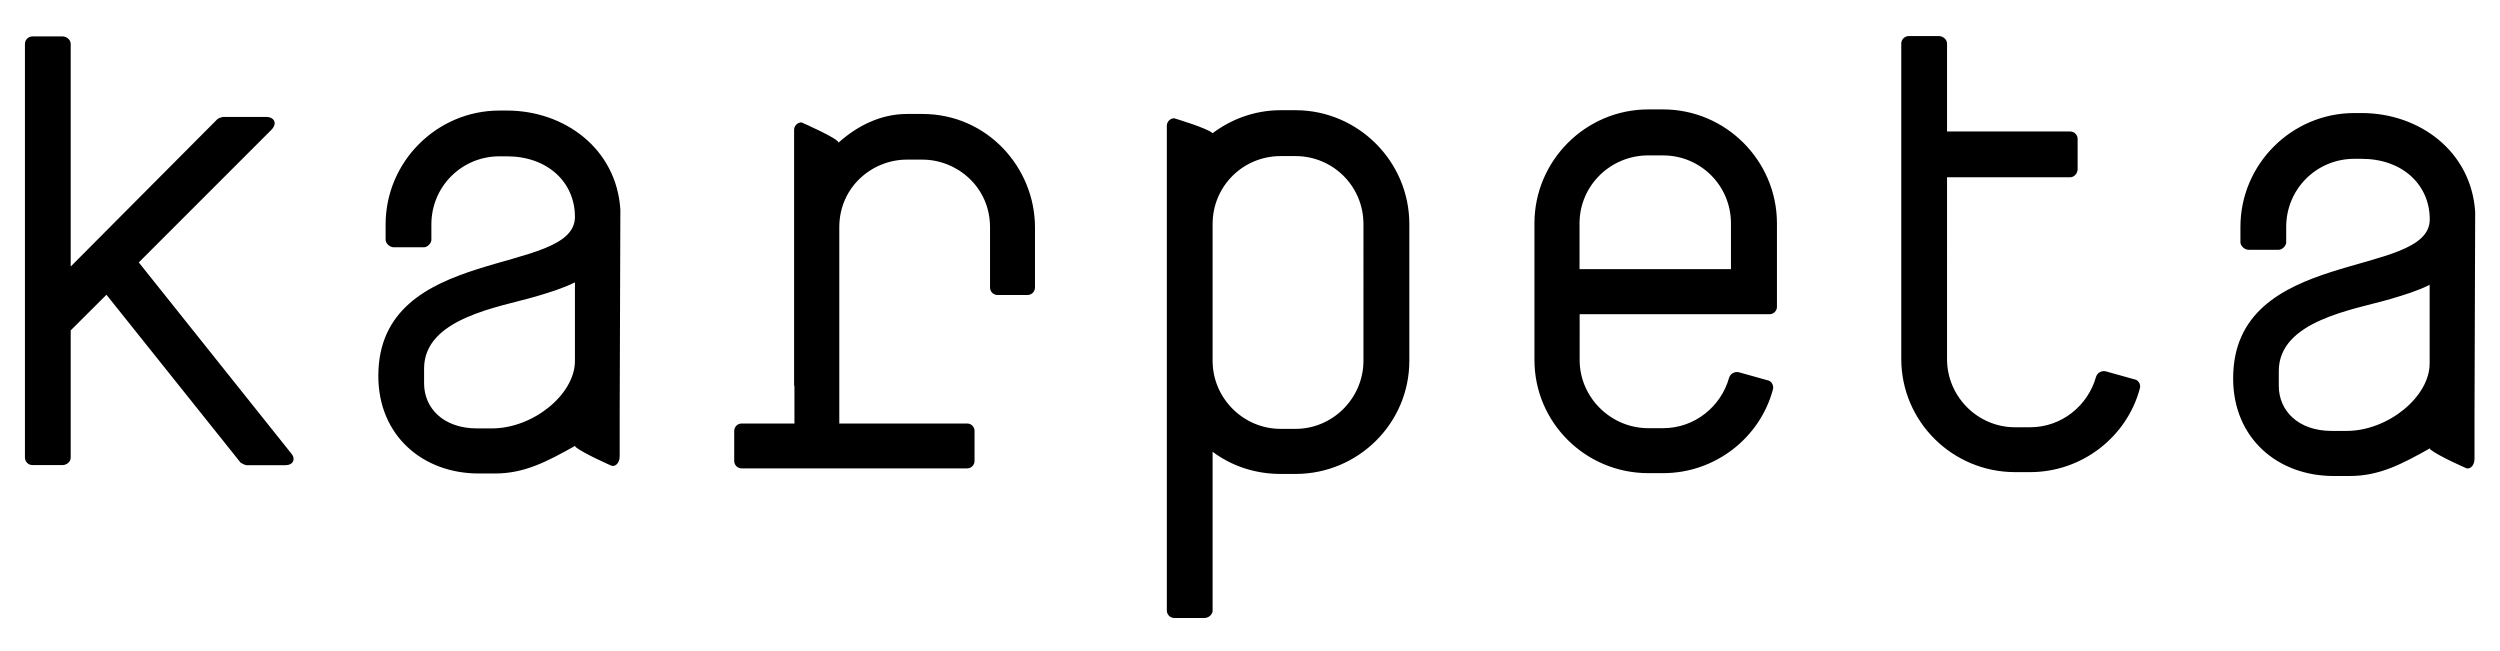 <?xml version="1.0" encoding="utf-8"?>
<!-- Generator: Adobe Illustrator 25.1.0, SVG Export Plug-In . SVG Version: 6.00 Build 0)  -->
<svg version="1.1" id="Livello_1" xmlns="http://www.w3.org/2000/svg" xmlns:xlink="http://www.w3.org/1999/xlink" x="0px" y="0px"
	 viewBox="0 0 219.59 57.14" style="enable-background:new 0 0 219.59 57.14;" xml:space="preserve">
<g>
	<path d="M12.19,23.05L23.84,11.4c0.53-0.53,0.29-1.13-0.47-1.13h-3.79c-0.06,0-0.41,0.12-0.47,0.18L6.21,23.41V3.85
		C6.21,3.5,5.86,3.2,5.5,3.2H2.84c-0.35,0-0.65,0.3-0.65,0.65V40.2c0,0.35,0.3,0.65,0.65,0.65H5.5c0.36,0,0.71-0.3,0.71-0.65V29.02
		l3.14-3.13l11.77,14.73c0.06,0.06,0.41,0.24,0.53,0.24h3.43c0.65,0,0.95-0.53,0.47-1.07L12.19,23.05z M113.79,9.68h-1.3
		c-2.25,0-4.32,0.77-5.98,2.02c-0.44-0.44-3.37-1.31-3.37-1.31c-0.36,0-0.65,0.3-0.65,0.65v42.59c0,0.36,0.3,0.65,0.65,0.65h2.66
		c0.35,0,0.71-0.29,0.71-0.65V39.68c1.65,1.24,3.72,1.95,5.98,1.95h1.3c5.5,0,10-4.44,10-9.94V19.68
		C123.79,14.18,119.29,9.68,113.79,9.68 M119.76,31.69c0,3.25-2.66,5.98-5.97,5.98h-1.3c-3.31,0-5.98-2.72-5.98-5.98V19.68
		c0-3.32,2.66-5.97,5.98-5.97h1.3c3.31,0,5.97,2.66,5.97,5.97V31.69z M146.08,9.61h-1.3c-5.5,0-10,4.5-10,10v12.01
		c0,5.5,4.49,9.94,10,9.94h1.3c4.61,0,8.52-3.14,9.64-7.33c0.12-0.36-0.12-0.78-0.47-0.83l-2.54-0.71
		c-0.36-0.06-0.71,0.12-0.83,0.48c-0.71,2.54-3.02,4.44-5.8,4.44h-1.3c-3.31,0-6.03-2.72-6.03-5.98V27.6h16.68
		c0.36,0,0.65-0.3,0.65-0.65v-7.33C156.08,14.11,151.58,9.61,146.08,9.61 M152.05,23.64h-13.31v-4.02c0-3.32,2.72-5.97,6.03-5.97
		h1.3c3.31,0,5.97,2.66,5.97,5.97V23.64z M187.48,33.32l-2.54-0.71c-0.36-0.06-0.71,0.12-0.83,0.48c-0.71,2.54-3.02,4.44-5.8,4.44
		H177c-3.31,0-5.98-2.72-5.98-5.98V15.57h10.82c0.36,0,0.65-0.35,0.65-0.71v-2.66c0-0.36-0.3-0.65-0.65-0.65h-10.82V3.82
		c0-0.35-0.35-0.65-0.71-0.65h-2.66c-0.35,0-0.65,0.3-0.65,0.65v8.37v19.34c0,5.5,4.5,9.94,10,9.94h1.31c4.61,0,8.52-3.14,9.64-7.33
		C188.07,33.78,187.84,33.37,187.48,33.32 M44.52,9.71h-0.65c-5.5,0-10,4.5-10,10v1.36c0,0.3,0.36,0.65,0.71,0.65h2.66
		c0.3,0,0.65-0.35,0.65-0.65v-1.36c0-3.32,2.66-5.98,5.98-5.98h0.65c3.55,0,5.98,2.25,5.98,5.32c0,5.27-17.27,2.37-17.27,13.97
		c0,5.25,3.91,8.57,8.82,8.57h1.4c2.62,0.01,4.6-1.05,7.07-2.43l0.03,0.1c0.73,0.59,3.19,1.66,3.19,1.66
		c0.4,0.07,0.7-0.35,0.69-0.86V36.5l0.06-18.09C54.15,13.06,49.59,9.71,44.52,9.71 M50.5,31.72c-0.01,2.91-3.64,5.89-7.26,5.91
		h-1.33c-3.02,0-4.66-1.83-4.66-3.95v-1.31c0-4.43,6.57-5.38,9.82-6.33c1.18-0.35,2.37-0.71,3.43-1.24V31.72z M81.02,10.01h-1.35
		c-2.32,0-4.38,1.05-6.02,2.52v-0.01c0-0.35-3.25-1.77-3.25-1.77c-0.35,0-0.65,0.3-0.65,0.65v22.5l0.03-0.02v3.32h-4.65
		c-0.35,0-0.64,0.3-0.64,0.65v2.64c0,0.36,0.29,0.65,0.64,0.65h19.83c0.35,0,0.64-0.3,0.64-0.65v-2.64c0-0.36-0.29-0.65-0.64-0.65
		H73.72V19.96c0-3.53,2.88-5.94,5.94-5.94h1.35c3.06,0,5.95,2.41,5.95,5.94v5.3c0,0.35,0.29,0.65,0.65,0.65h2.65
		c0.36,0,0.65-0.3,0.65-0.65v-5.3C90.9,14.72,86.72,10.01,81.02,10.01 M207.44,9.93h-0.65c-5.5,0-10,4.5-10,10v1.36
		c0,0.3,0.36,0.65,0.71,0.65h2.66c0.3,0,0.65-0.35,0.65-0.65v-1.36c0-3.32,2.66-5.98,5.98-5.98h0.65c3.55,0,5.98,2.25,5.98,5.32
		c0,5.27-17.27,2.37-17.27,13.97c0,5.25,3.91,8.57,8.82,8.57h1.4c2.62,0.01,4.6-1.05,7.07-2.43l0.03,0.1
		c0.73,0.59,3.19,1.66,3.19,1.66c0.4,0.07,0.7-0.35,0.69-0.86v-3.58l0.06-18.09C217.06,13.28,212.5,9.93,207.44,9.93 M213.41,31.94
		c-0.01,2.91-3.64,5.89-7.26,5.91h-1.33c-3.02,0-4.66-1.83-4.66-3.95v-1.31c0-4.43,6.57-5.38,9.82-6.33
		c1.18-0.35,2.37-0.71,3.43-1.24V31.94z"/>
</g>
</svg>
